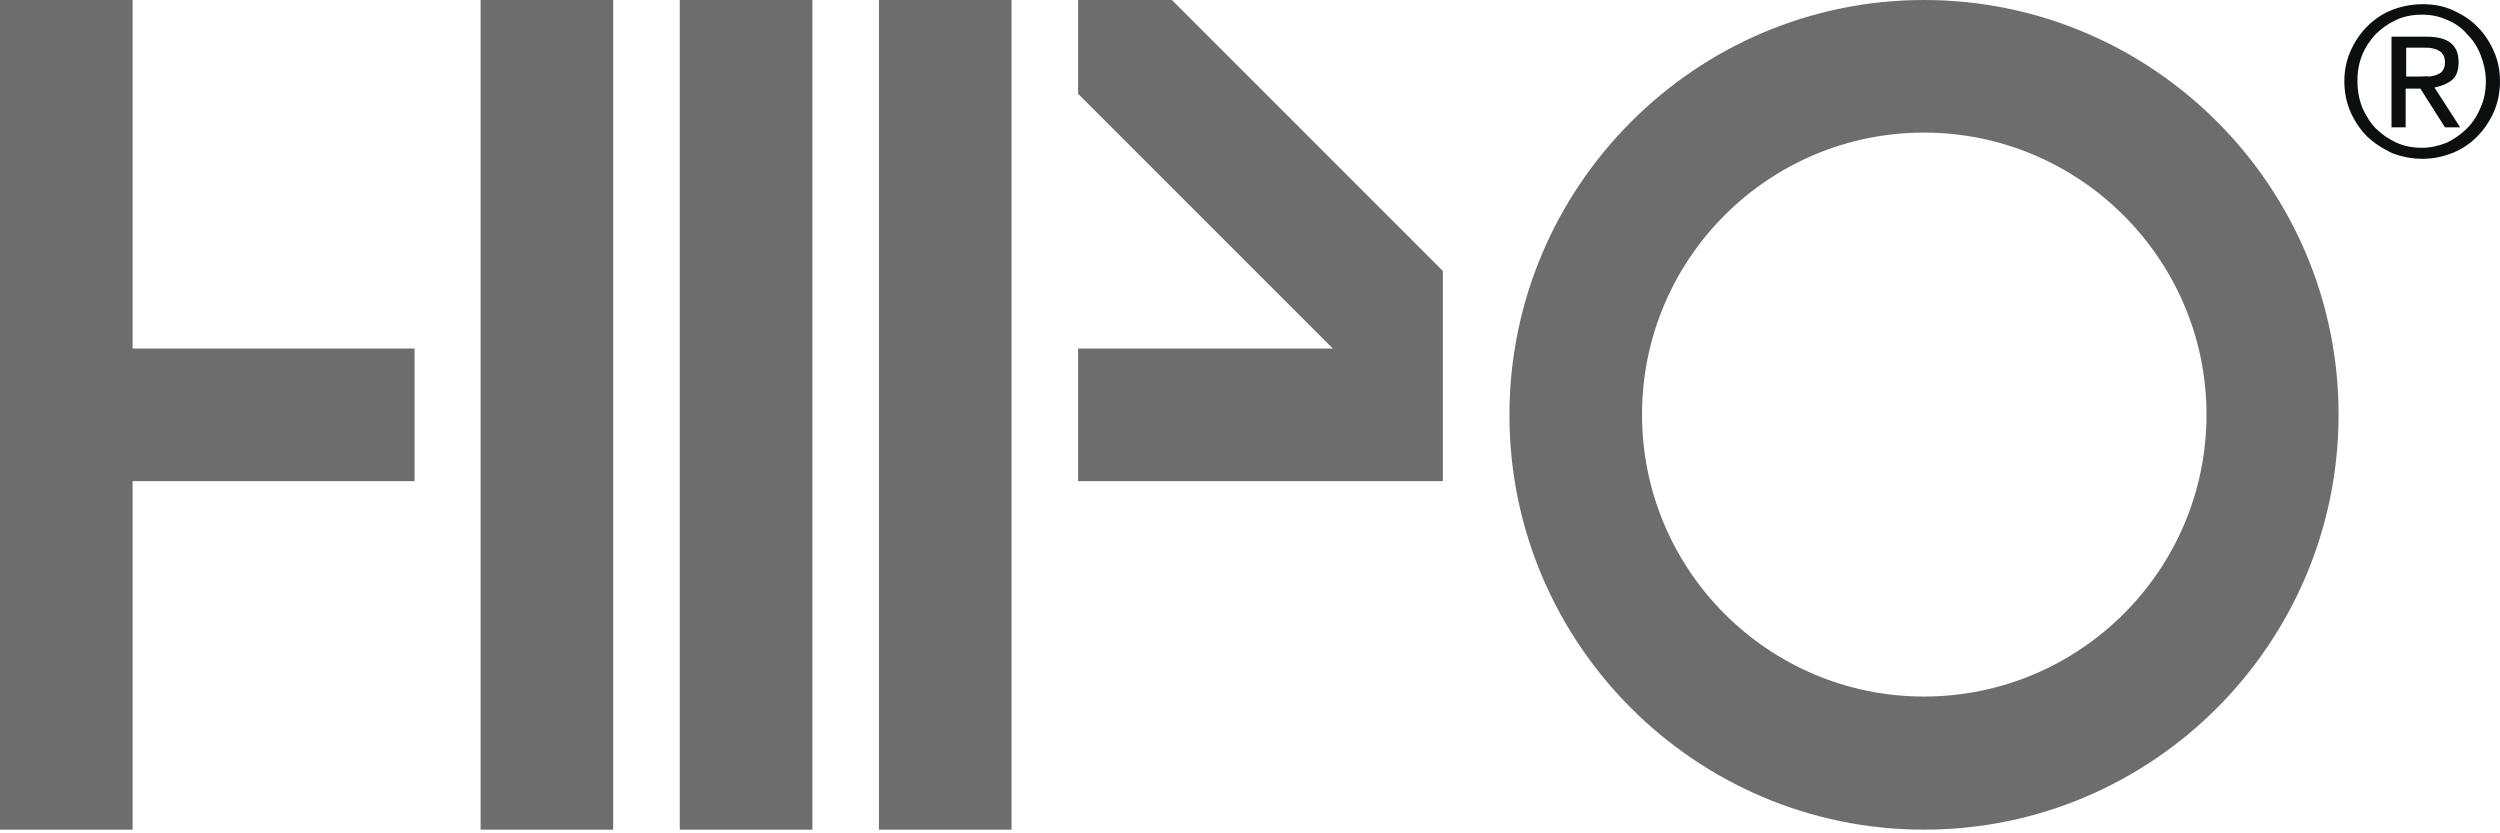 <?xml version="1.0" encoding="UTF-8"?> <svg xmlns="http://www.w3.org/2000/svg" width="477" height="159" viewBox="0 0 477 159" fill="none"> <g clip-path="url(#clip0_1093_556)"> <path d="M91.7 0H117V158.3H91.7V0ZM129.7 0H155V158.3H129.7V0ZM167.7 0H193V158.3H167.7V0ZM79.1 66.5H25.3V0H0V158.3H25.3V91.8H79.1V66.5ZM223.6 0H205.7V17.9L254.3 66.5H205.7V91.8H275.3V51.7L223.6 0ZM367.1 158.3C323.5 158.3 288 122.8 288 79.2C288 35.6 323.5 0 367.1 0C410.7 0 446.2 35.5 446.2 79.1C446.2 122.7 410.8 158.3 367.1 158.3ZM367.1 25.3C337.4 25.3 313.3 49.4 313.3 79.1C313.3 108.8 337.4 132.9 367.1 132.9C396.8 132.9 421 108.8 421 79.1C421 49.5 396.8 25.3 367.1 25.3V25.3Z" fill="#6D6D6D"></path> <path d="M467.8 15.3C468.7 14.6 469.1 13.4 469.1 11.9C469.1 10.2 468.6 9 467.6 8.2C466.6 7.4 465.1 7 463 7H456.3V24.3H459V16.9H461.8L466.5 24.3H469.4L464.5 16.7C465.9 16.4 466.9 16 467.8 15.3V15.3ZM461.9 14.6H459.1V9.1H462.7C463.1 9.1 463.6 9.1 464 9.2C464.5 9.3 464.9 9.4 465.2 9.6C465.6 9.8 465.9 10 466.1 10.4C466.3 10.7 466.5 11.2 466.5 11.8C466.5 12.5 466.4 13 466.1 13.4C465.9 13.8 465.5 14 465.1 14.2C464.7 14.4 464.2 14.5 463.6 14.6C463 14.5 462.5 14.6 461.9 14.6Z" fill="#0C0E0F"></path> <path d="M472.6 5C471.3 3.7 469.7 2.7 467.9 1.9C466.1 1.1 464.2 0.8 462.2 0.8C460.2 0.8 458.2 1.2 456.4 1.9C454.6 2.6 453 3.7 451.7 5C450.4 6.3 449.3 7.9 448.5 9.7C447.7 11.5 447.3 13.4 447.3 15.5C447.3 17.6 447.7 19.6 448.5 21.4C449.3 23.2 450.4 24.8 451.7 26.1C453.1 27.4 454.7 28.4 456.4 29.2C458.2 29.9 460.1 30.3 462.2 30.3C464.3 30.3 466.1 29.9 467.9 29.2C469.7 28.5 471.3 27.4 472.6 26.1C473.9 24.8 475 23.2 475.8 21.4C476.6 19.6 477 17.6 477 15.5C477 13.4 476.6 11.5 475.8 9.7C475 7.9 473.9 6.3 472.6 5V5ZM473.3 20.5C472.7 22 471.8 23.4 470.7 24.5C469.6 25.6 468.3 26.5 466.9 27.2C465.4 27.8 463.8 28.2 462.1 28.2C460.4 28.2 458.7 27.9 457.2 27.2C455.7 26.5 454.4 25.6 453.3 24.5C452.2 23.4 451.4 22 450.7 20.5C450.1 18.9 449.8 17.3 449.8 15.4C449.8 13.6 450.1 12 450.7 10.5C451.3 9 452.2 7.7 453.3 6.5C454.4 5.4 455.7 4.5 457.2 3.8C458.7 3.1 460.3 2.8 462.1 2.8C463.8 2.8 465.4 3.1 466.9 3.8C468.4 4.4 469.7 5.3 470.7 6.5C471.8 7.6 472.7 8.9 473.3 10.5C473.9 12 474.3 13.7 474.3 15.4C474.3 17.3 474 19 473.3 20.5Z" fill="#0C0E0F"></path> </g> <defs> <clipPath id="clip0_1093_556"> <rect width="477" height="158.3" fill="white"></rect> </clipPath> </defs> </svg> 
